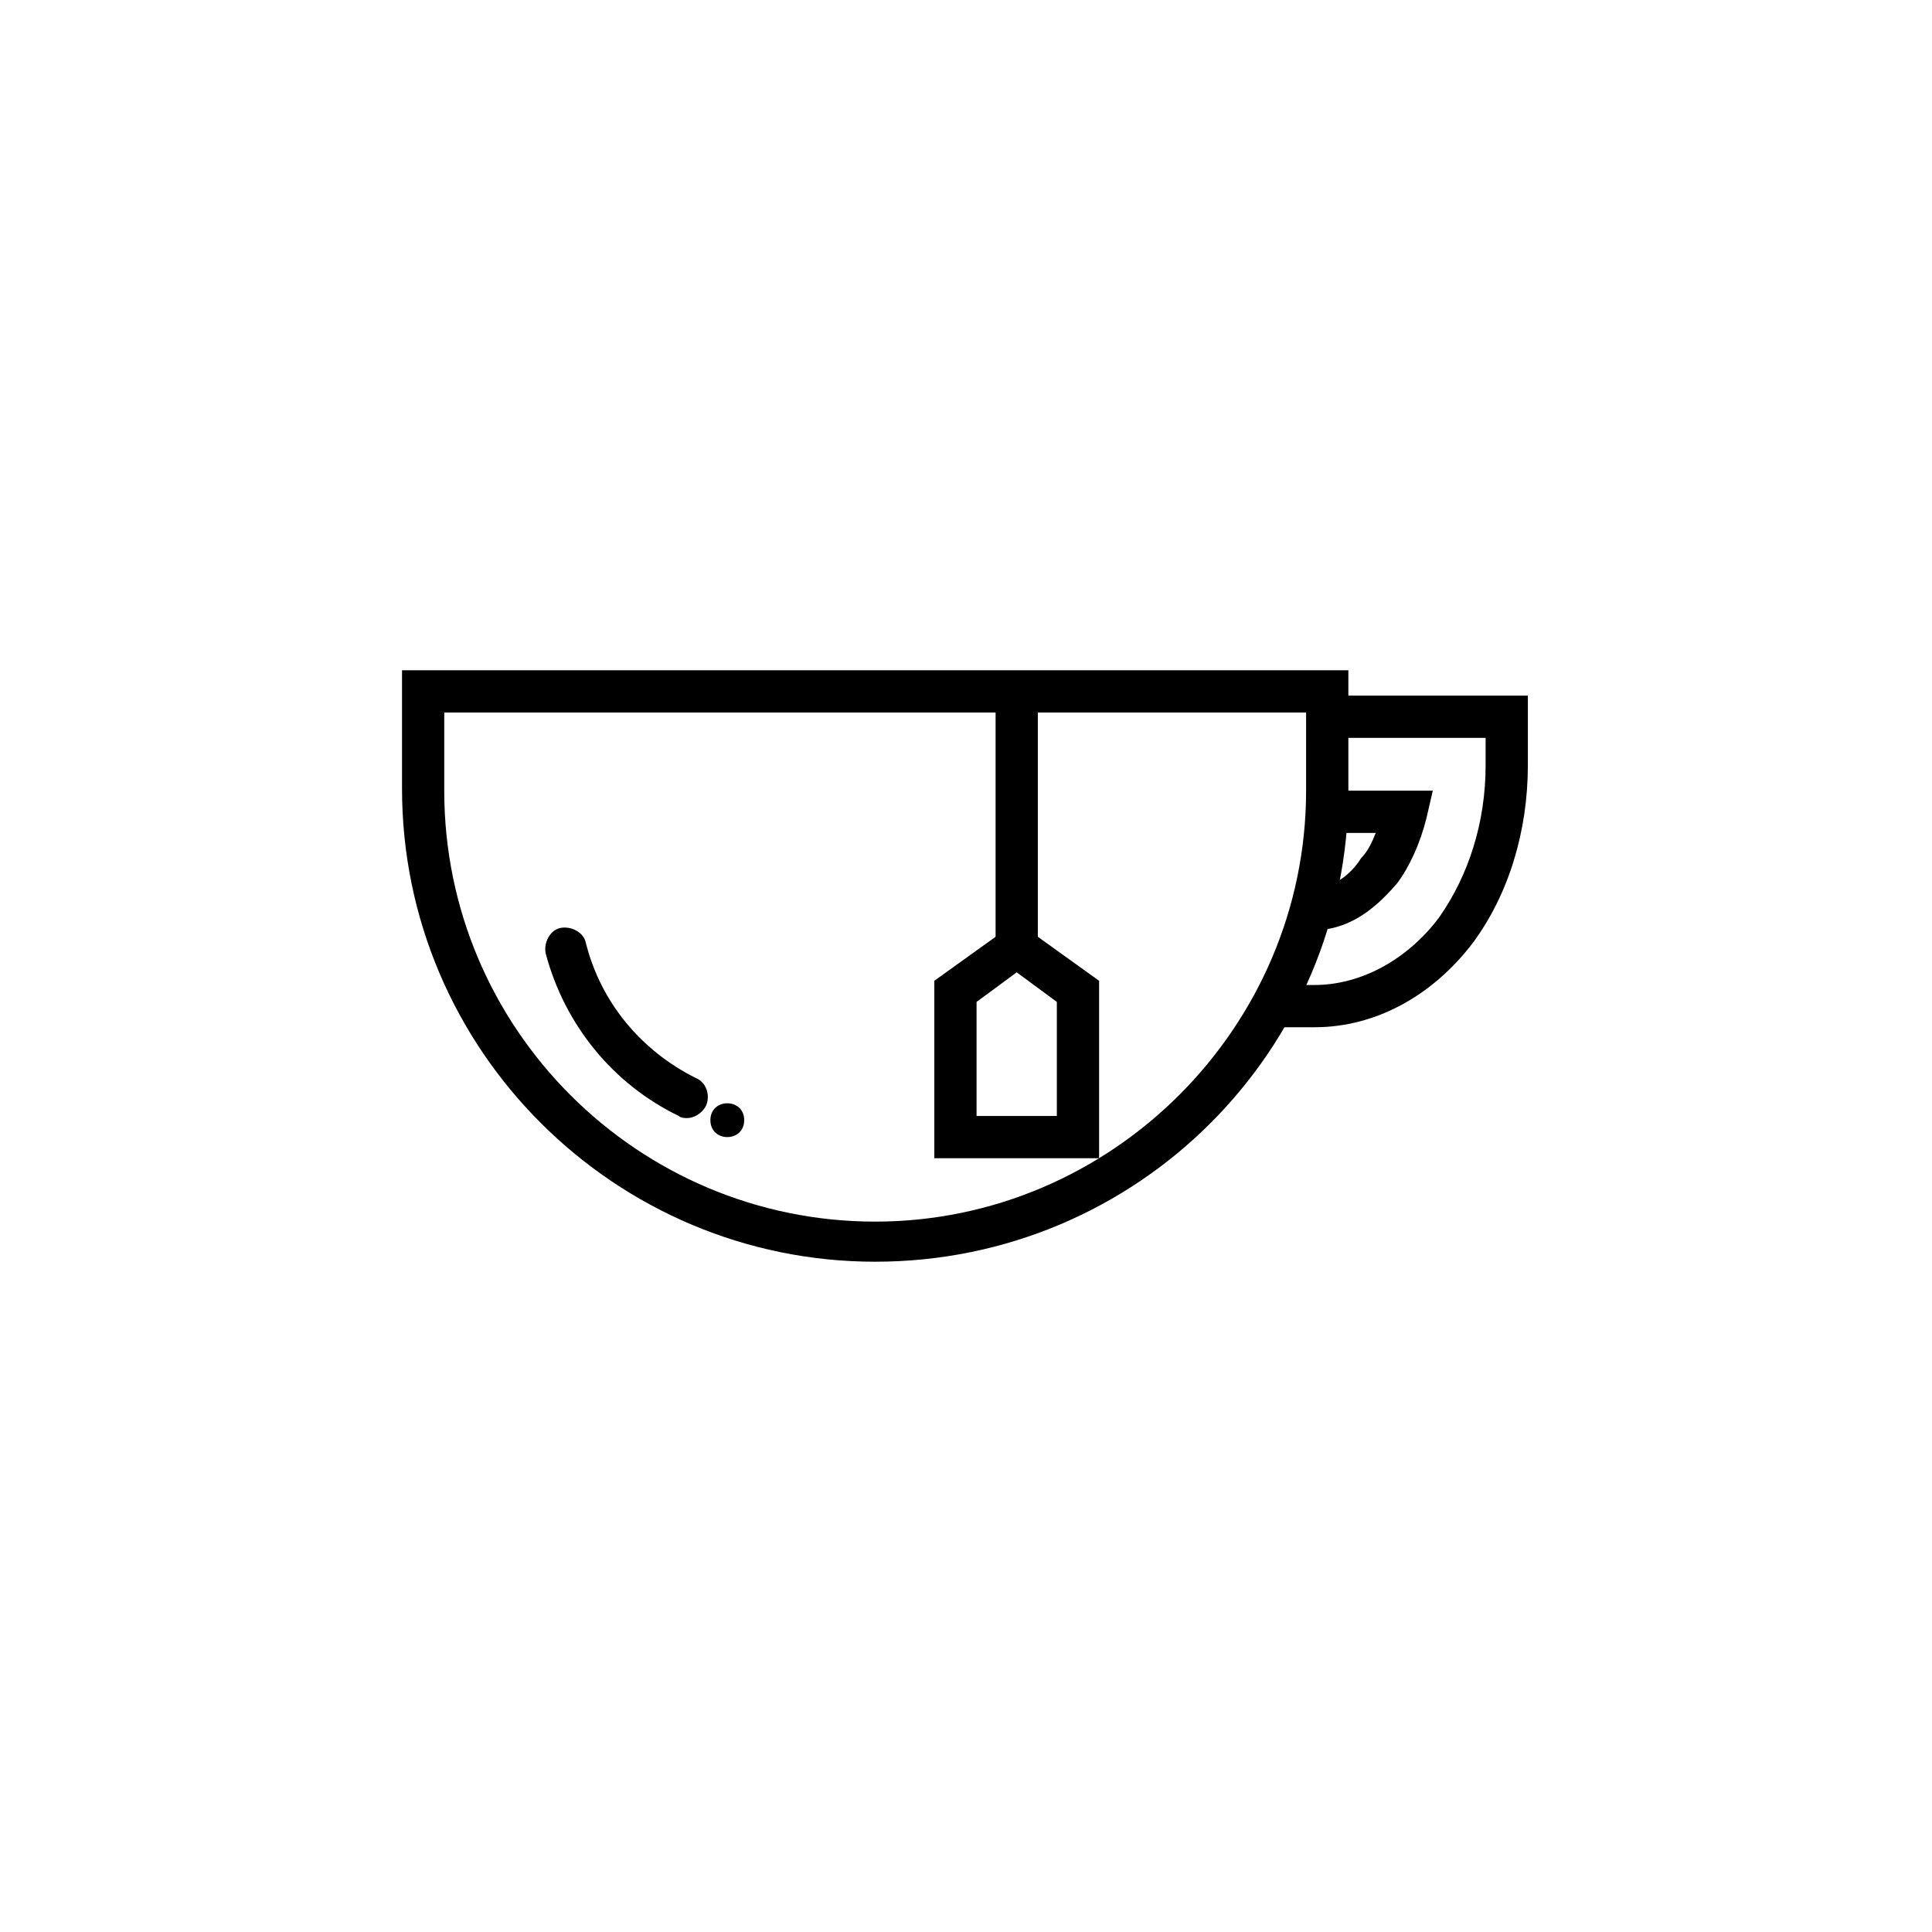 <?xml version="1.0" encoding="UTF-8"?>
<!-- The Best Svg Icon site in the world: iconSvg.co, Visit us! https://iconsvg.co -->
<svg fill="#000000" width="800px" height="800px" version="1.1" viewBox="144 144 512 512" xmlns="http://www.w3.org/2000/svg">
 <g>
  <path d="m375.93 478.37c-68.852 0-125.39-55.977-125.39-125.39v-31.348h250.79v31.906c0 68.855-55.98 124.83-125.39 124.83zm-114.2-145.54v20.711c0 63.258 51.5 114.2 114.2 114.2 62.695 0 114.2-51.5 114.2-114.2l0.004-20.711z"/>
  <path d="m492.36 416.23h-16.234v-6.719h5.598v-4.477h10.637c12.316 0 24.629-6.719 33.027-17.914 7.836-11.195 12.316-25.191 12.316-40.305v-7.277h-42.543v-11.195h53.738v18.473c0 17.352-5.039 34.148-14.555 47.023-10.637 13.996-25.75 22.391-41.984 22.391z"/>
  <path d="m492.36 390.48h-1.121v-11.195h1.121c6.156 0 10.637-5.039 12.316-7.836 1.68-1.68 2.801-3.918 3.918-6.719h-12.875v-11.195h27.988l-1.68 7.277c-1.68 6.719-4.477 12.875-7.836 17.352-3.918 4.481-11.195 12.316-21.832 12.316z"/>
  <path d="m435.27 450.94h-43.664v-47.023l21.832-15.676 21.832 15.676zm-32.469-11.195h21.273v-30.23l-10.637-7.836-10.637 7.836z"/>
  <path d="m407.84 324.43h11.195v71.094h-11.195z"/>
  <path d="m326.11 440.3c-0.559 0-1.68 0-2.238-0.559-17.352-8.398-30.23-24.07-35.266-43.105-0.559-2.801 1.121-6.156 3.918-6.719 2.801-0.559 6.156 1.121 6.719 3.918 3.918 15.676 14.555 28.551 29.109 35.828 2.801 1.121 3.918 4.477 2.801 7.277-1.125 2.238-3.363 3.359-5.043 3.359z"/>
  <path d="m341.22 440.86c0 5.973-8.957 5.973-8.957 0 0-5.973 8.957-5.973 8.957 0"/>
 </g>
</svg>